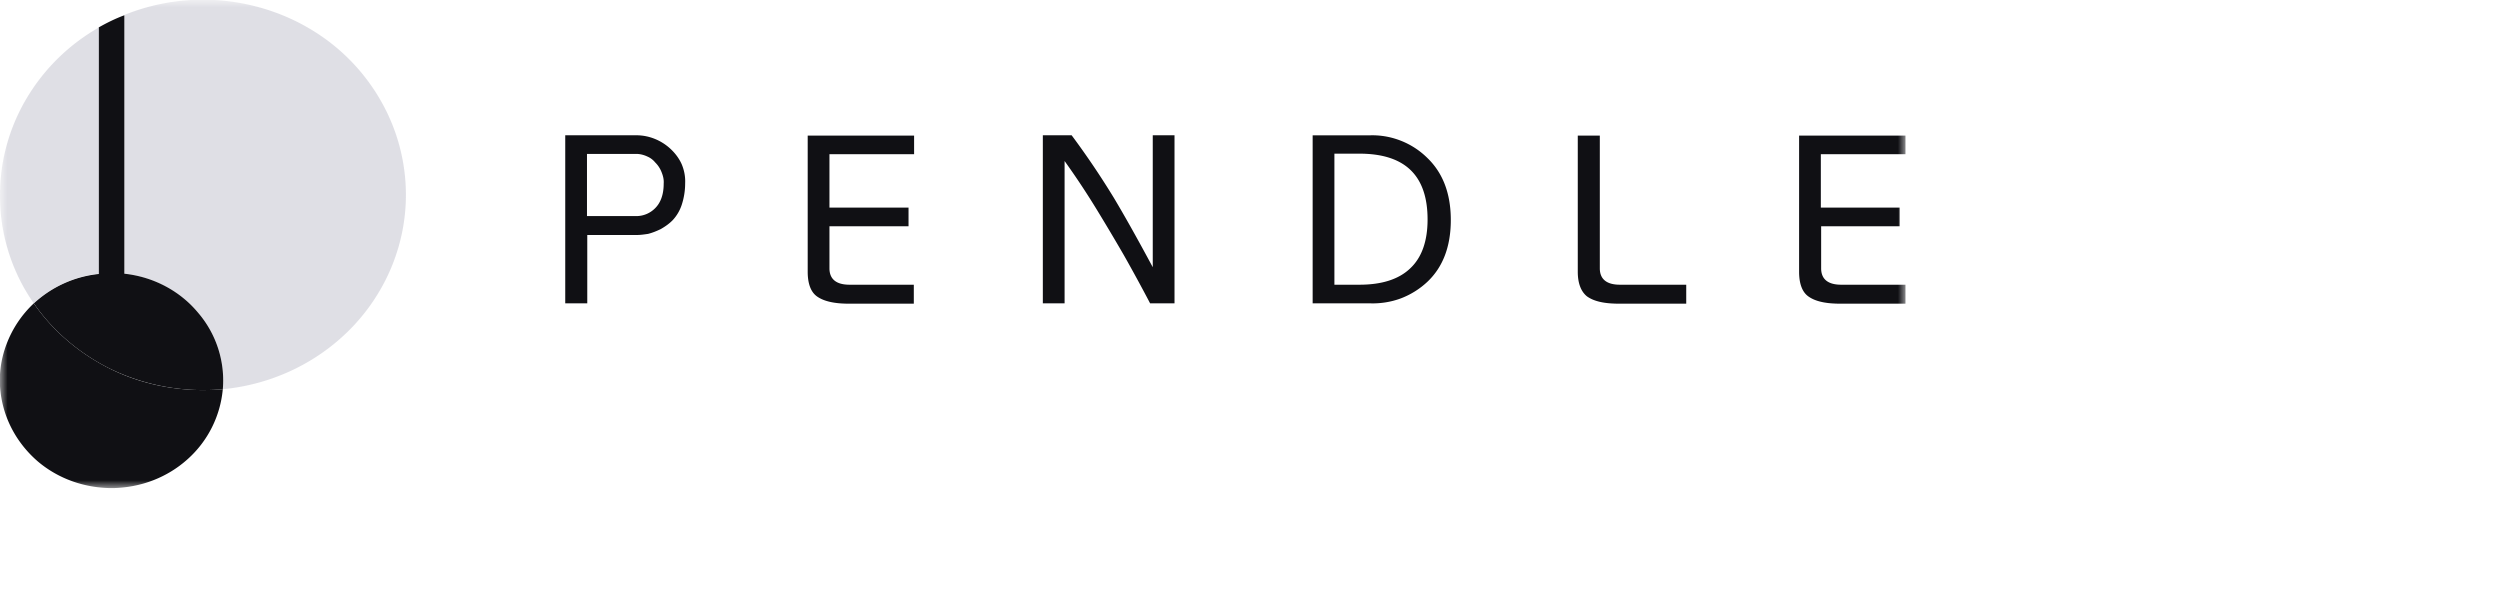 <svg xmlns="http://www.w3.org/2000/svg" width="164" height="40" fill="none"><mask id="a" width="125" height="32" x="0" y="0" maskUnits="userSpaceOnUse" style="mask-type:luminance"><path fill="#fff" d="M125 0H0v32h125V0Z"/></mask><g mask="url(#a)"><path fill="#C1C0CC" d="M26.628 12.785c0 3.169-1.234 6.245-3.45 8.598-2.218 2.353-5.265 3.835-8.562 4.15a6.825 6.825 0 0 0-1.639-5.04 7.51 7.51 0 0 0-4.82-2.538V.982a13.778 13.778 0 0 1 6.42-.945c2.18.204 4.281.908 6.113 2.075a12.87 12.87 0 0 1 4.357 4.614 12.435 12.435 0 0 1 1.581 6.06Z" opacity=".5"/><path fill="#101014" d="M.04 25.756c-.136-1.075 0-2.15.385-3.169A7.093 7.093 0 0 1 2.218 19.9c1.215 1.76 2.873 3.187 4.801 4.188 1.928 1 4.107 1.5 6.286 1.5.443 0 .867-.018 1.31-.055a7.003 7.003 0 0 1-2.294 4.577c-1.33 1.204-3.065 1.872-4.897 1.909-1.813.018-3.586-.593-4.955-1.76C1.119 29.09.25 27.496.039 25.755Z"/><path fill="#101014" d="M8.157 1v16.955c1.89.204 3.625 1.112 4.82 2.539a6.824 6.824 0 0 1 1.64 5.04 15.16 15.16 0 0 1-1.312.055c-2.198 0-4.357-.519-6.285-1.5-1.928-1.001-3.587-2.428-4.801-4.188a7.408 7.408 0 0 1 4.26-1.927V1.797c.521-.296 1.08-.574 1.678-.796Z"/><path fill="#C1C0CC" d="M0 12.785c0-2.223.598-4.391 1.736-6.318a12.969 12.969 0 0 1 4.762-4.67v16.158a7.423 7.423 0 0 0-4.28 1.945A12.279 12.279 0 0 1 0 12.785Z" opacity=".5"/><path fill="#101014" d="M41.764 15.416h-3.239V19.9H37.08V8.875h4.743c.79.019 1.543.334 2.121.853.328.296.598.648.772 1.037.173.408.25.834.23 1.26 0 .482-.076.964-.23 1.427a2.716 2.716 0 0 1-.579.982c-.231.241-.501.426-.79.593-.27.13-.54.241-.83.315-.25.037-.5.074-.752.074Zm-3.239-1.241h3.259a1.734 1.734 0 0 0 1.176-.5c.366-.353.578-.89.578-1.631.02-.26-.038-.5-.135-.741a1.82 1.82 0 0 0-.424-.649 1.352 1.352 0 0 0-.52-.389 1.783 1.783 0 0 0-.637-.167h-3.316v4.077h.02ZM54.412 14.823v2.78c0 .704.444 1.074 1.311 1.074h4.223v1.242h-4.454c-.868-.019-1.504-.185-1.909-.482-.405-.296-.598-.852-.598-1.612V8.894h6.98v1.223h-5.553v3.502H59.6v1.223h-5.187v-.019ZM75.621 17.529V8.875h1.427V19.9h-1.6a114.367 114.367 0 0 0-1.716-3.15 141.397 141.397 0 0 0-1.716-2.89 52.424 52.424 0 0 0-2.179-3.298V19.9H68.41V8.875h1.89a53.87 53.87 0 0 1 2.776 4.114c.752 1.26 1.6 2.78 2.545 4.54ZM89.909 19.9H86.11V8.876h3.799a5.09 5.09 0 0 1 2.024.37 5.12 5.12 0 0 1 1.697 1.112c1.022.982 1.543 2.335 1.543 4.076 0 1.742-.521 3.095-1.543 4.058a5.304 5.304 0 0 1-1.716 1.075c-.636.24-1.33.352-2.005.333Zm-2.372-1.223h1.64c1.464 0 2.583-.352 3.335-1.074.752-.704 1.137-1.779 1.137-3.206 0-2.89-1.484-4.317-4.473-4.317h-1.639v8.597ZM104.948 8.875v8.728c0 .704.444 1.074 1.311 1.074h4.358v1.242h-4.608c-.887-.019-1.504-.185-1.909-.482-.386-.315-.598-.852-.598-1.612V8.894h1.446v-.019ZM119.467 14.823v2.78c0 .704.443 1.074 1.311 1.074H125v1.242h-4.473c-.887-.019-1.504-.185-1.909-.482-.405-.296-.597-.852-.597-1.612V8.894H125v1.223h-5.553v3.502h5.168v1.223h-5.148v-.019Z"/></g></svg>